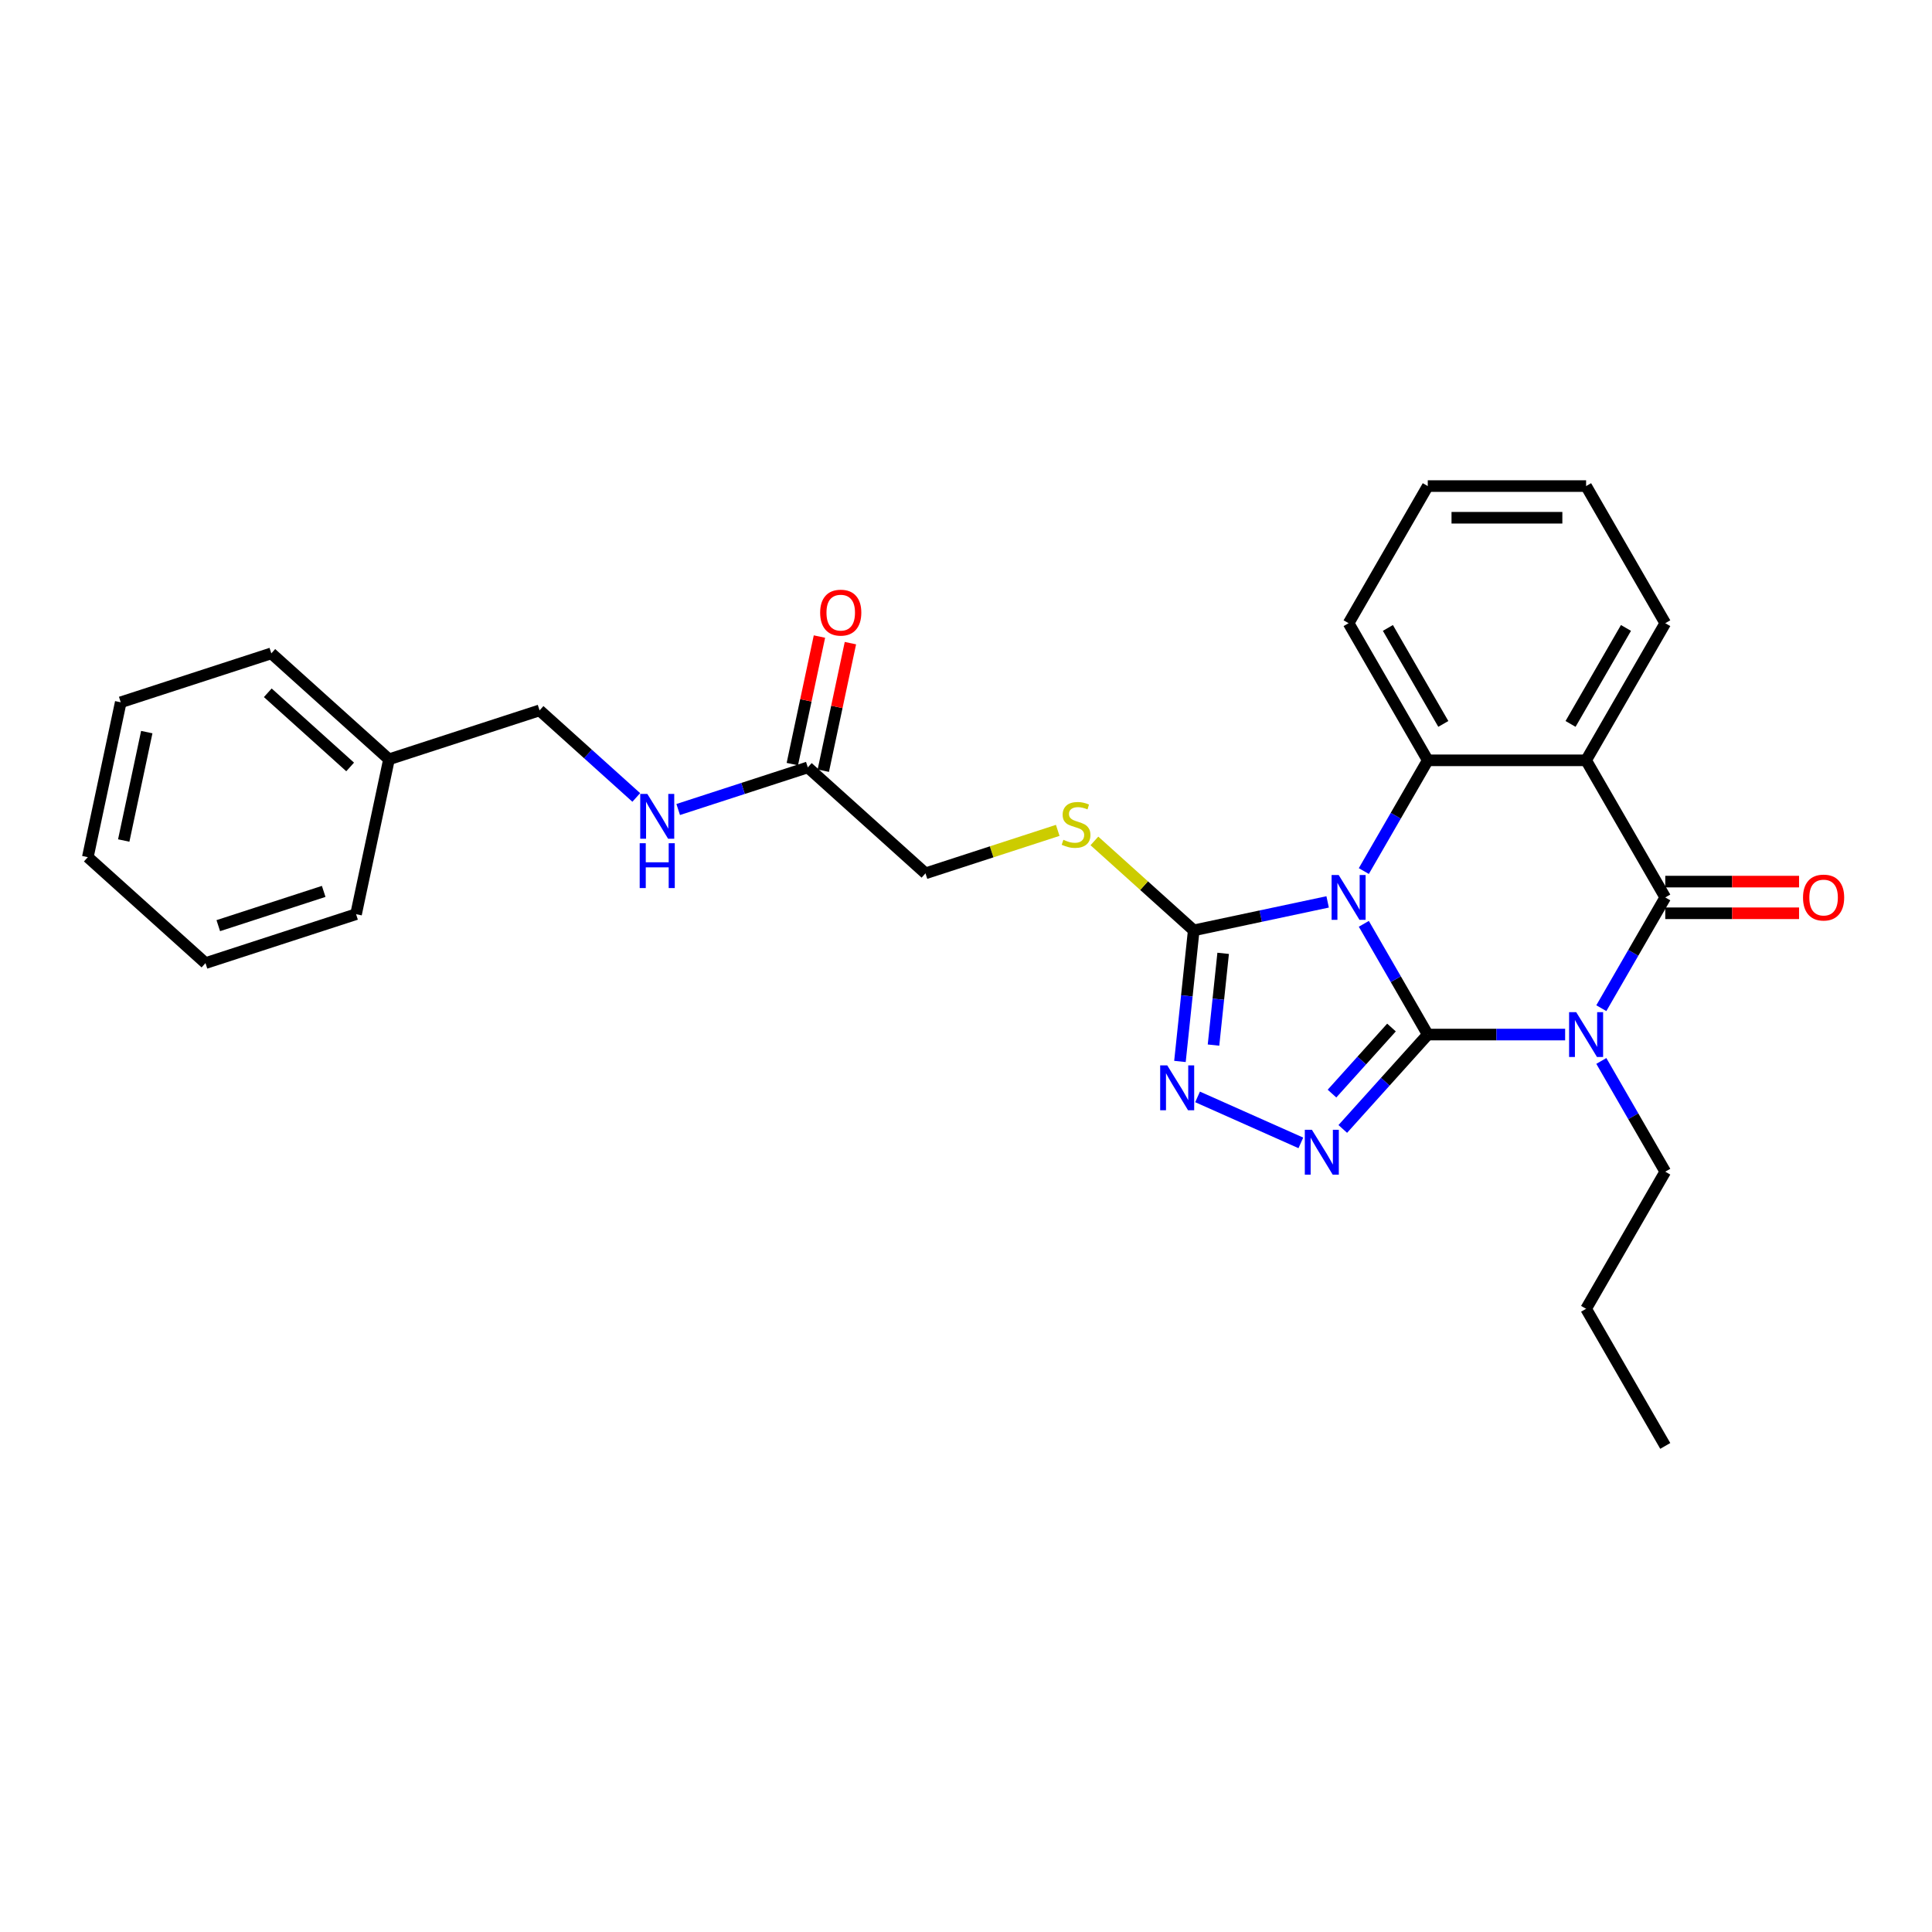 <?xml version='1.0' encoding='iso-8859-1'?>
<svg version='1.1' baseProfile='full'
              xmlns='http://www.w3.org/2000/svg'
                      xmlns:rdkit='http://www.rdkit.org/xml'
                      xmlns:xlink='http://www.w3.org/1999/xlink'
                  xml:space='preserve'
width='1000px' height='1000px' viewBox='0 0 1000 1000'>
<!-- END OF HEADER -->
<rect style='opacity:1.0;fill:#FFFFFF;stroke:none' width='1000' height='1000' x='0' y='0'> </rect>
<path class='bond-0' d='M 739.01,535.487 L 722.463,506.827' style='fill:none;fill-rule:evenodd;stroke:#000000;stroke-width:6px;stroke-linecap:butt;stroke-linejoin:miter;stroke-opacity:1' />
<path class='bond-0' d='M 722.463,506.827 L 705.916,478.167' style='fill:none;fill-rule:evenodd;stroke:#0000FF;stroke-width:6px;stroke-linecap:butt;stroke-linejoin:miter;stroke-opacity:1' />
<path class='bond-1' d='M 739.01,535.487 L 774.561,535.487' style='fill:none;fill-rule:evenodd;stroke:#000000;stroke-width:6px;stroke-linecap:butt;stroke-linejoin:miter;stroke-opacity:1' />
<path class='bond-1' d='M 774.561,535.487 L 810.112,535.487' style='fill:none;fill-rule:evenodd;stroke:#0000FF;stroke-width:6px;stroke-linecap:butt;stroke-linejoin:miter;stroke-opacity:1' />
<path class='bond-3' d='M 739.01,535.487 L 717.016,559.913' style='fill:none;fill-rule:evenodd;stroke:#000000;stroke-width:6px;stroke-linecap:butt;stroke-linejoin:miter;stroke-opacity:1' />
<path class='bond-3' d='M 717.016,559.913 L 695.023,584.339' style='fill:none;fill-rule:evenodd;stroke:#0000FF;stroke-width:6px;stroke-linecap:butt;stroke-linejoin:miter;stroke-opacity:1' />
<path class='bond-3' d='M 720.231,531.847 L 704.836,548.945' style='fill:none;fill-rule:evenodd;stroke:#000000;stroke-width:6px;stroke-linecap:butt;stroke-linejoin:miter;stroke-opacity:1' />
<path class='bond-3' d='M 704.836,548.945 L 689.441,566.043' style='fill:none;fill-rule:evenodd;stroke:#0000FF;stroke-width:6px;stroke-linecap:butt;stroke-linejoin:miter;stroke-opacity:1' />
<path class='bond-5' d='M 705.916,450.86 L 722.463,422.2' style='fill:none;fill-rule:evenodd;stroke:#0000FF;stroke-width:6px;stroke-linecap:butt;stroke-linejoin:miter;stroke-opacity:1' />
<path class='bond-5' d='M 722.463,422.2 L 739.01,393.54' style='fill:none;fill-rule:evenodd;stroke:#000000;stroke-width:6px;stroke-linecap:butt;stroke-linejoin:miter;stroke-opacity:1' />
<path class='bond-6' d='M 687.183,466.82 L 652.527,474.186' style='fill:none;fill-rule:evenodd;stroke:#0000FF;stroke-width:6px;stroke-linecap:butt;stroke-linejoin:miter;stroke-opacity:1' />
<path class='bond-6' d='M 652.527,474.186 L 617.871,481.552' style='fill:none;fill-rule:evenodd;stroke:#000000;stroke-width:6px;stroke-linecap:butt;stroke-linejoin:miter;stroke-opacity:1' />
<path class='bond-2' d='M 828.845,521.833 L 845.392,493.173' style='fill:none;fill-rule:evenodd;stroke:#0000FF;stroke-width:6px;stroke-linecap:butt;stroke-linejoin:miter;stroke-opacity:1' />
<path class='bond-2' d='M 845.392,493.173 L 861.939,464.513' style='fill:none;fill-rule:evenodd;stroke:#000000;stroke-width:6px;stroke-linecap:butt;stroke-linejoin:miter;stroke-opacity:1' />
<path class='bond-13' d='M 828.845,549.14 L 845.392,577.8' style='fill:none;fill-rule:evenodd;stroke:#0000FF;stroke-width:6px;stroke-linecap:butt;stroke-linejoin:miter;stroke-opacity:1' />
<path class='bond-13' d='M 845.392,577.8 L 861.939,606.46' style='fill:none;fill-rule:evenodd;stroke:#000000;stroke-width:6px;stroke-linecap:butt;stroke-linejoin:miter;stroke-opacity:1' />
<path class='bond-4' d='M 861.939,464.513 L 820.962,393.54' style='fill:none;fill-rule:evenodd;stroke:#000000;stroke-width:6px;stroke-linecap:butt;stroke-linejoin:miter;stroke-opacity:1' />
<path class='bond-10' d='M 861.939,472.709 L 896.564,472.709' style='fill:none;fill-rule:evenodd;stroke:#000000;stroke-width:6px;stroke-linecap:butt;stroke-linejoin:miter;stroke-opacity:1' />
<path class='bond-10' d='M 896.564,472.709 L 931.189,472.709' style='fill:none;fill-rule:evenodd;stroke:#FF0000;stroke-width:6px;stroke-linecap:butt;stroke-linejoin:miter;stroke-opacity:1' />
<path class='bond-10' d='M 861.939,456.318 L 896.564,456.318' style='fill:none;fill-rule:evenodd;stroke:#000000;stroke-width:6px;stroke-linecap:butt;stroke-linejoin:miter;stroke-opacity:1' />
<path class='bond-10' d='M 896.564,456.318 L 931.189,456.318' style='fill:none;fill-rule:evenodd;stroke:#FF0000;stroke-width:6px;stroke-linecap:butt;stroke-linejoin:miter;stroke-opacity:1' />
<path class='bond-7' d='M 673.322,591.558 L 619.859,567.755' style='fill:none;fill-rule:evenodd;stroke:#0000FF;stroke-width:6px;stroke-linecap:butt;stroke-linejoin:miter;stroke-opacity:1' />
<path class='bond-15' d='M 820.962,393.54 L 861.939,322.567' style='fill:none;fill-rule:evenodd;stroke:#000000;stroke-width:6px;stroke-linecap:butt;stroke-linejoin:miter;stroke-opacity:1' />
<path class='bond-15' d='M 812.914,374.699 L 841.598,325.018' style='fill:none;fill-rule:evenodd;stroke:#000000;stroke-width:6px;stroke-linecap:butt;stroke-linejoin:miter;stroke-opacity:1' />
<path class='bond-29' d='M 820.962,393.54 L 739.01,393.54' style='fill:none;fill-rule:evenodd;stroke:#000000;stroke-width:6px;stroke-linecap:butt;stroke-linejoin:miter;stroke-opacity:1' />
<path class='bond-17' d='M 739.01,393.54 L 698.033,322.567' style='fill:none;fill-rule:evenodd;stroke:#000000;stroke-width:6px;stroke-linecap:butt;stroke-linejoin:miter;stroke-opacity:1' />
<path class='bond-17' d='M 747.058,374.699 L 718.374,325.018' style='fill:none;fill-rule:evenodd;stroke:#000000;stroke-width:6px;stroke-linecap:butt;stroke-linejoin:miter;stroke-opacity:1' />
<path class='bond-8' d='M 617.871,481.552 L 592.165,458.406' style='fill:none;fill-rule:evenodd;stroke:#000000;stroke-width:6px;stroke-linecap:butt;stroke-linejoin:miter;stroke-opacity:1' />
<path class='bond-8' d='M 592.165,458.406 L 566.459,435.26' style='fill:none;fill-rule:evenodd;stroke:#CCCC00;stroke-width:6px;stroke-linecap:butt;stroke-linejoin:miter;stroke-opacity:1' />
<path class='bond-28' d='M 617.871,481.552 L 614.306,515.478' style='fill:none;fill-rule:evenodd;stroke:#000000;stroke-width:6px;stroke-linecap:butt;stroke-linejoin:miter;stroke-opacity:1' />
<path class='bond-28' d='M 614.306,515.478 L 610.74,549.403' style='fill:none;fill-rule:evenodd;stroke:#0000FF;stroke-width:6px;stroke-linecap:butt;stroke-linejoin:miter;stroke-opacity:1' />
<path class='bond-28' d='M 633.102,493.443 L 630.606,517.191' style='fill:none;fill-rule:evenodd;stroke:#000000;stroke-width:6px;stroke-linecap:butt;stroke-linejoin:miter;stroke-opacity:1' />
<path class='bond-28' d='M 630.606,517.191 L 628.111,540.939' style='fill:none;fill-rule:evenodd;stroke:#0000FF;stroke-width:6px;stroke-linecap:butt;stroke-linejoin:miter;stroke-opacity:1' />
<path class='bond-14' d='M 547.479,429.799 L 513.253,440.919' style='fill:none;fill-rule:evenodd;stroke:#CCCC00;stroke-width:6px;stroke-linecap:butt;stroke-linejoin:miter;stroke-opacity:1' />
<path class='bond-14' d='M 513.253,440.919 L 479.027,452.04' style='fill:none;fill-rule:evenodd;stroke:#000000;stroke-width:6px;stroke-linecap:butt;stroke-linejoin:miter;stroke-opacity:1' />
<path class='bond-9' d='M 418.124,397.203 L 479.027,452.04' style='fill:none;fill-rule:evenodd;stroke:#000000;stroke-width:6px;stroke-linecap:butt;stroke-linejoin:miter;stroke-opacity:1' />
<path class='bond-11' d='M 418.124,397.203 L 384.579,408.103' style='fill:none;fill-rule:evenodd;stroke:#000000;stroke-width:6px;stroke-linecap:butt;stroke-linejoin:miter;stroke-opacity:1' />
<path class='bond-11' d='M 384.579,408.103 L 351.033,419.002' style='fill:none;fill-rule:evenodd;stroke:#0000FF;stroke-width:6px;stroke-linecap:butt;stroke-linejoin:miter;stroke-opacity:1' />
<path class='bond-12' d='M 426.14,398.907 L 433.157,365.898' style='fill:none;fill-rule:evenodd;stroke:#000000;stroke-width:6px;stroke-linecap:butt;stroke-linejoin:miter;stroke-opacity:1' />
<path class='bond-12' d='M 433.157,365.898 L 440.173,332.89' style='fill:none;fill-rule:evenodd;stroke:#FF0000;stroke-width:6px;stroke-linecap:butt;stroke-linejoin:miter;stroke-opacity:1' />
<path class='bond-12' d='M 410.108,395.499 L 417.124,362.491' style='fill:none;fill-rule:evenodd;stroke:#000000;stroke-width:6px;stroke-linecap:butt;stroke-linejoin:miter;stroke-opacity:1' />
<path class='bond-12' d='M 417.124,362.491 L 424.14,329.482' style='fill:none;fill-rule:evenodd;stroke:#FF0000;stroke-width:6px;stroke-linecap:butt;stroke-linejoin:miter;stroke-opacity:1' />
<path class='bond-16' d='M 329.332,412.758 L 304.306,390.224' style='fill:none;fill-rule:evenodd;stroke:#0000FF;stroke-width:6px;stroke-linecap:butt;stroke-linejoin:miter;stroke-opacity:1' />
<path class='bond-16' d='M 304.306,390.224 L 279.28,367.691' style='fill:none;fill-rule:evenodd;stroke:#000000;stroke-width:6px;stroke-linecap:butt;stroke-linejoin:miter;stroke-opacity:1' />
<path class='bond-21' d='M 861.939,606.46 L 820.962,677.433' style='fill:none;fill-rule:evenodd;stroke:#000000;stroke-width:6px;stroke-linecap:butt;stroke-linejoin:miter;stroke-opacity:1' />
<path class='bond-22' d='M 861.939,322.567 L 820.962,251.594' style='fill:none;fill-rule:evenodd;stroke:#000000;stroke-width:6px;stroke-linecap:butt;stroke-linejoin:miter;stroke-opacity:1' />
<path class='bond-18' d='M 279.28,367.691 L 201.338,393.015' style='fill:none;fill-rule:evenodd;stroke:#000000;stroke-width:6px;stroke-linecap:butt;stroke-linejoin:miter;stroke-opacity:1' />
<path class='bond-23' d='M 698.033,322.567 L 739.01,251.594' style='fill:none;fill-rule:evenodd;stroke:#000000;stroke-width:6px;stroke-linecap:butt;stroke-linejoin:miter;stroke-opacity:1' />
<path class='bond-19' d='M 201.338,393.015 L 140.435,338.178' style='fill:none;fill-rule:evenodd;stroke:#000000;stroke-width:6px;stroke-linecap:butt;stroke-linejoin:miter;stroke-opacity:1' />
<path class='bond-19' d='M 181.235,396.97 L 138.603,358.584' style='fill:none;fill-rule:evenodd;stroke:#000000;stroke-width:6px;stroke-linecap:butt;stroke-linejoin:miter;stroke-opacity:1' />
<path class='bond-20' d='M 201.338,393.015 L 184.299,473.177' style='fill:none;fill-rule:evenodd;stroke:#000000;stroke-width:6px;stroke-linecap:butt;stroke-linejoin:miter;stroke-opacity:1' />
<path class='bond-26' d='M 140.435,338.178 L 62.493,363.503' style='fill:none;fill-rule:evenodd;stroke:#000000;stroke-width:6px;stroke-linecap:butt;stroke-linejoin:miter;stroke-opacity:1' />
<path class='bond-25' d='M 184.299,473.177 L 106.357,498.502' style='fill:none;fill-rule:evenodd;stroke:#000000;stroke-width:6px;stroke-linecap:butt;stroke-linejoin:miter;stroke-opacity:1' />
<path class='bond-25' d='M 167.543,461.388 L 112.984,479.115' style='fill:none;fill-rule:evenodd;stroke:#000000;stroke-width:6px;stroke-linecap:butt;stroke-linejoin:miter;stroke-opacity:1' />
<path class='bond-24' d='M 820.962,677.433 L 861.939,748.406' style='fill:none;fill-rule:evenodd;stroke:#000000;stroke-width:6px;stroke-linecap:butt;stroke-linejoin:miter;stroke-opacity:1' />
<path class='bond-30' d='M 820.962,251.594 L 739.01,251.594' style='fill:none;fill-rule:evenodd;stroke:#000000;stroke-width:6px;stroke-linecap:butt;stroke-linejoin:miter;stroke-opacity:1' />
<path class='bond-30' d='M 808.67,267.984 L 751.303,267.984' style='fill:none;fill-rule:evenodd;stroke:#000000;stroke-width:6px;stroke-linecap:butt;stroke-linejoin:miter;stroke-opacity:1' />
<path class='bond-27' d='M 106.357,498.502 L 45.455,443.665' style='fill:none;fill-rule:evenodd;stroke:#000000;stroke-width:6px;stroke-linecap:butt;stroke-linejoin:miter;stroke-opacity:1' />
<path class='bond-31' d='M 62.493,363.503 L 45.455,443.665' style='fill:none;fill-rule:evenodd;stroke:#000000;stroke-width:6px;stroke-linecap:butt;stroke-linejoin:miter;stroke-opacity:1' />
<path class='bond-31' d='M 75.97,378.935 L 64.043,435.049' style='fill:none;fill-rule:evenodd;stroke:#000000;stroke-width:6px;stroke-linecap:butt;stroke-linejoin:miter;stroke-opacity:1' />
<path  class='atom-1' d='M 692.903 452.909
L 700.508 465.202
Q 701.262 466.415, 702.475 468.611
Q 703.688 470.807, 703.754 470.939
L 703.754 452.909
L 706.835 452.909
L 706.835 476.118
L 703.655 476.118
L 695.493 462.678
Q 694.542 461.104, 693.526 459.301
Q 692.542 457.498, 692.247 456.941
L 692.247 476.118
L 689.232 476.118
L 689.232 452.909
L 692.903 452.909
' fill='#0000FF'/>
<path  class='atom-2' d='M 815.832 523.882
L 823.437 536.175
Q 824.191 537.388, 825.404 539.584
Q 826.617 541.781, 826.683 541.912
L 826.683 523.882
L 829.764 523.882
L 829.764 547.091
L 826.584 547.091
L 818.422 533.651
Q 817.471 532.077, 816.455 530.274
Q 815.472 528.471, 815.177 527.914
L 815.177 547.091
L 812.161 547.091
L 812.161 523.882
L 815.832 523.882
' fill='#0000FF'/>
<path  class='atom-4' d='M 679.042 584.785
L 686.648 597.078
Q 687.402 598.291, 688.614 600.487
Q 689.827 602.683, 689.893 602.814
L 689.893 584.785
L 692.974 584.785
L 692.974 607.994
L 689.795 607.994
L 681.632 594.554
Q 680.681 592.98, 679.665 591.177
Q 678.682 589.374, 678.387 588.817
L 678.387 607.994
L 675.371 607.994
L 675.371 584.785
L 679.042 584.785
' fill='#0000FF'/>
<path  class='atom-8' d='M 604.175 551.452
L 611.78 563.745
Q 612.534 564.957, 613.747 567.154
Q 614.96 569.35, 615.025 569.481
L 615.025 551.452
L 618.107 551.452
L 618.107 574.661
L 614.927 574.661
L 606.764 561.22
Q 605.814 559.647, 604.798 557.844
Q 603.814 556.041, 603.519 555.484
L 603.519 574.661
L 600.503 574.661
L 600.503 551.452
L 604.175 551.452
' fill='#0000FF'/>
<path  class='atom-9' d='M 550.412 434.681
Q 550.675 434.779, 551.756 435.238
Q 552.838 435.697, 554.018 435.992
Q 555.231 436.255, 556.411 436.255
Q 558.608 436.255, 559.886 435.206
Q 561.165 434.124, 561.165 432.255
Q 561.165 430.977, 560.509 430.19
Q 559.886 429.403, 558.903 428.977
Q 557.919 428.551, 556.28 428.059
Q 554.215 427.436, 552.969 426.846
Q 551.756 426.256, 550.871 425.011
Q 550.019 423.765, 550.019 421.667
Q 550.019 418.749, 551.986 416.946
Q 553.986 415.144, 557.919 415.144
Q 560.607 415.144, 563.656 416.422
L 562.902 418.946
Q 560.116 417.799, 558.018 417.799
Q 555.756 417.799, 554.51 418.749
Q 553.264 419.667, 553.297 421.274
Q 553.297 422.519, 553.92 423.273
Q 554.576 424.027, 555.493 424.453
Q 556.444 424.88, 558.018 425.371
Q 560.116 426.027, 561.361 426.682
Q 562.607 427.338, 563.492 428.682
Q 564.41 429.993, 564.41 432.255
Q 564.41 435.468, 562.246 437.205
Q 560.116 438.91, 556.542 438.91
Q 554.477 438.91, 552.904 438.451
Q 551.363 438.025, 549.527 437.271
L 550.412 434.681
' fill='#CCCC00'/>
<path  class='atom-11' d='M 933.238 464.579
Q 933.238 459.006, 935.991 455.892
Q 938.745 452.778, 943.892 452.778
Q 949.038 452.778, 951.792 455.892
Q 954.545 459.006, 954.545 464.579
Q 954.545 470.217, 951.759 473.43
Q 948.973 476.61, 943.892 476.61
Q 938.778 476.61, 935.991 473.43
Q 933.238 470.25, 933.238 464.579
M 943.892 473.987
Q 947.432 473.987, 949.333 471.627
Q 951.267 469.234, 951.267 464.579
Q 951.267 460.022, 949.333 457.728
Q 947.432 455.4, 943.892 455.4
Q 940.351 455.4, 938.417 457.695
Q 936.516 459.99, 936.516 464.579
Q 936.516 469.267, 938.417 471.627
Q 940.351 473.987, 943.892 473.987
' fill='#FF0000'/>
<path  class='atom-12' d='M 335.052 410.923
L 342.657 423.216
Q 343.411 424.429, 344.624 426.625
Q 345.837 428.822, 345.903 428.953
L 345.903 410.923
L 348.984 410.923
L 348.984 434.132
L 345.804 434.132
L 337.642 420.692
Q 336.691 419.119, 335.675 417.316
Q 334.692 415.513, 334.397 414.955
L 334.397 434.132
L 331.381 434.132
L 331.381 410.923
L 335.052 410.923
' fill='#0000FF'/>
<path  class='atom-12' d='M 331.102 436.453
L 334.249 436.453
L 334.249 446.32
L 346.116 446.32
L 346.116 436.453
L 349.263 436.453
L 349.263 459.662
L 346.116 459.662
L 346.116 448.943
L 334.249 448.943
L 334.249 459.662
L 331.102 459.662
L 331.102 436.453
' fill='#0000FF'/>
<path  class='atom-13' d='M 424.509 317.107
Q 424.509 311.534, 427.263 308.42
Q 430.016 305.305, 435.163 305.305
Q 440.31 305.305, 443.063 308.42
Q 445.817 311.534, 445.817 317.107
Q 445.817 322.745, 443.031 325.958
Q 440.244 329.137, 435.163 329.137
Q 430.049 329.137, 427.263 325.958
Q 424.509 322.778, 424.509 317.107
M 435.163 326.515
Q 438.703 326.515, 440.605 324.155
Q 442.539 321.762, 442.539 317.107
Q 442.539 312.55, 440.605 310.255
Q 438.703 307.928, 435.163 307.928
Q 431.623 307.928, 429.689 310.223
Q 427.787 312.517, 427.787 317.107
Q 427.787 321.794, 429.689 324.155
Q 431.623 326.515, 435.163 326.515
' fill='#FF0000'/>
</svg>
